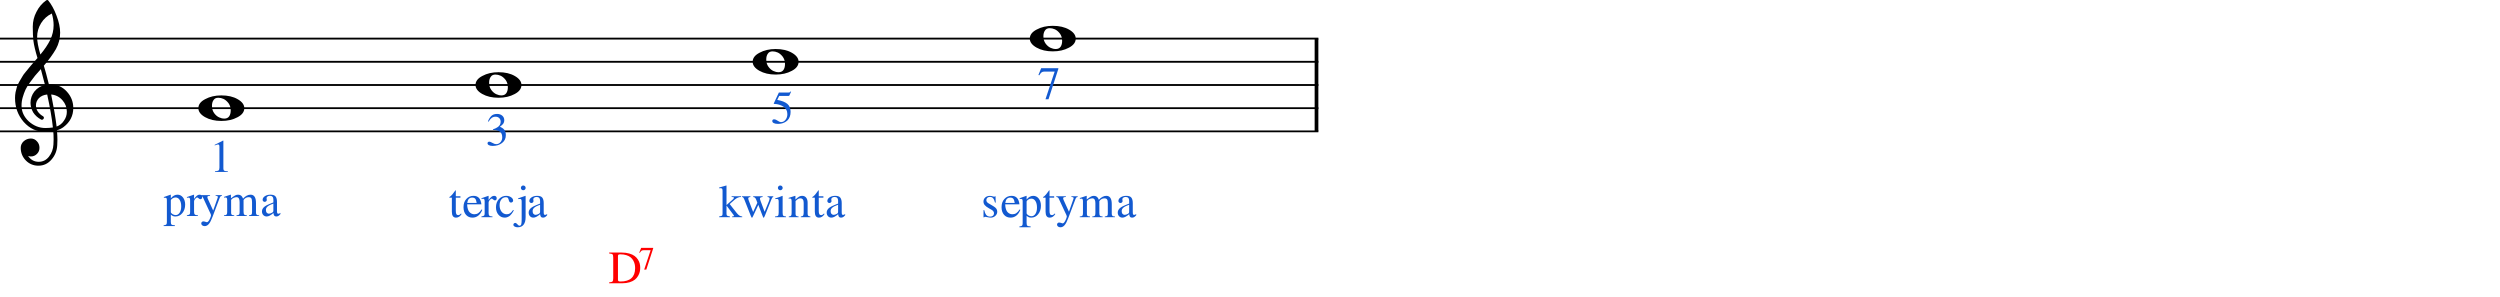 <?xml version="1.0" encoding="UTF-8" standalone="no"?>
<svg width="100%" height="100%" viewBox="0 0 539 64"
 xmlns="http://www.w3.org/2000/svg" xmlns:xlink="http://www.w3.org/1999/xlink" version="1.2" baseProfile="tiny">
<title>dominanta-septymowa</title>
<desc>dominanta-septymowa</desc>
<polyline class="" fill="none" stroke="#000000" stroke-width="0.40" stroke-linejoin="bevel" points="0,8.322 284.238,8.322"/>
<polyline class="" fill="none" stroke="#000000" stroke-width="0.40" stroke-linejoin="bevel" points="0,13.322 284.238,13.322"/>
<polyline class="" fill="none" stroke="#000000" stroke-width="0.40" stroke-linejoin="bevel" points="0,18.322 284.238,18.322"/>
<polyline class="" fill="none" stroke="#000000" stroke-width="0.40" stroke-linejoin="bevel" points="0,23.322 284.238,23.322"/>
<polyline class="" fill="none" stroke="#000000" stroke-width="0.40" stroke-linejoin="bevel" points="0,28.322 284.238,28.322"/>
<polyline class="" fill="none" stroke="#000000" stroke-width="0.80" stroke-linejoin="bevel" points="283.838,8.322 283.838,28.322"/>
<path class="" d="M106.819,16.076 C106.35,16.076 106.011,16.239 105.803,16.564 C105.569,16.877 105.451,17.3 105.451,17.834 C105.451,18.446 105.614,18.973 105.94,19.416 C106.265,19.845 106.623,20.145 107.014,20.314 C107.365,20.483 107.737,20.568 108.127,20.568 C108.583,20.568 108.928,20.405 109.162,20.08 C109.384,19.754 109.494,19.331 109.494,18.81 C109.494,18.198 109.332,17.671 109.006,17.228 C108.681,16.811 108.329,16.512 107.951,16.33 C107.574,16.16 107.196,16.076 106.819,16.076 M107.483,15.568 C108.889,15.568 110.061,15.841 110.998,16.388 C111.949,16.935 112.424,17.58 112.424,18.322 C112.424,19.116 111.936,19.767 110.959,20.275 C109.983,20.809 108.824,21.076 107.483,21.076 C106.102,21.076 104.931,20.802 103.967,20.256 C103.003,19.709 102.522,19.064 102.522,18.322 C102.522,17.528 103.017,16.877 104.006,16.369 C104.983,15.835 106.142,15.568 107.483,15.568"/>
<path class="" d="M47.066,21.076 C46.598,21.076 46.259,21.239 46.051,21.564 C45.816,21.877 45.699,22.3 45.699,22.834 C45.699,23.446 45.862,23.973 46.188,24.416 C46.513,24.845 46.871,25.145 47.262,25.314 C47.613,25.483 47.984,25.568 48.375,25.568 C48.831,25.568 49.176,25.405 49.41,25.08 C49.632,24.754 49.742,24.331 49.742,23.81 C49.742,23.198 49.58,22.671 49.254,22.228 C48.928,21.811 48.577,21.512 48.199,21.33 C47.822,21.16 47.444,21.076 47.066,21.076 M47.73,20.568 C49.137,20.568 50.309,20.841 51.246,21.388 C52.197,21.935 52.672,22.58 52.672,23.322 C52.672,24.116 52.184,24.767 51.207,25.275 C50.23,25.809 49.072,26.076 47.73,26.076 C46.35,26.076 45.178,25.802 44.215,25.256 C43.251,24.709 42.77,24.064 42.77,23.322 C42.77,22.528 43.264,21.877 44.254,21.369 C45.23,20.835 46.389,20.568 47.73,20.568"/>
<path class="" d="M226.323,6.076 C225.854,6.076 225.516,6.239 225.307,6.564 C225.073,6.877 224.956,7.3 224.956,7.834 C224.956,8.446 225.119,8.973 225.444,9.416 C225.77,9.845 226.128,10.145 226.518,10.314 C226.87,10.483 227.241,10.568 227.632,10.568 C228.087,10.568 228.432,10.405 228.667,10.08 C228.888,9.754 228.999,9.331 228.999,8.81 C228.999,8.198 228.836,7.671 228.51,7.228 C228.185,6.811 227.833,6.512 227.456,6.33 C227.078,6.16 226.701,6.076 226.323,6.076 M226.987,5.568 C228.393,5.568 229.565,5.841 230.503,6.388 C231.453,6.935 231.928,7.58 231.928,8.322 C231.928,9.116 231.44,9.767 230.464,10.275 C229.487,10.809 228.328,11.076 226.987,11.076 C225.607,11.076 224.435,10.802 223.471,10.255 C222.508,9.709 222.026,9.064 222.026,8.322 C222.026,7.528 222.521,6.877 223.51,6.369 C224.487,5.835 225.646,5.568 226.987,5.568"/>
<path class="" d="M166.571,11.076 C166.102,11.076 165.763,11.239 165.555,11.564 C165.321,11.877 165.204,12.3 165.204,12.834 C165.204,13.446 165.366,13.973 165.692,14.416 C166.017,14.845 166.375,15.145 166.766,15.314 C167.118,15.483 167.489,15.568 167.879,15.568 C168.335,15.568 168.68,15.405 168.915,15.08 C169.136,14.754 169.247,14.331 169.247,13.81 C169.247,13.198 169.084,12.671 168.758,12.228 C168.433,11.812 168.081,11.512 167.704,11.33 C167.326,11.16 166.948,11.076 166.571,11.076 M167.235,10.568 C168.641,10.568 169.813,10.841 170.75,11.388 C171.701,11.935 172.176,12.58 172.176,13.322 C172.176,14.116 171.688,14.767 170.711,15.275 C169.735,15.809 168.576,16.076 167.235,16.076 C165.855,16.076 164.683,15.802 163.719,15.255 C162.756,14.709 162.274,14.064 162.274,13.322 C162.274,12.528 162.769,11.877 163.758,11.369 C164.735,10.835 165.894,10.568 167.235,10.568"/>
<path class="" d="M10.544,18.205 C10.544,18.205 10.583,18.205 10.661,18.205 C10.713,18.192 10.759,18.185 10.798,18.185 C12.256,18.185 13.454,18.7 14.391,19.728 C15.329,20.744 15.798,21.929 15.798,23.283 C15.798,24.962 15.101,26.33 13.708,27.384 C13.343,27.671 12.868,27.905 12.282,28.087 C12.347,28.934 12.38,29.617 12.38,30.138 C12.38,30.242 12.367,30.62 12.341,31.271 C12.289,32.482 11.872,33.53 11.091,34.416 C10.335,35.288 9.398,35.724 8.278,35.724 C7.223,35.724 6.325,35.353 5.583,34.611 C4.841,33.856 4.47,32.944 4.47,31.877 C4.47,31.317 4.684,30.841 5.114,30.451 C5.557,30.06 6.071,29.865 6.657,29.865 C7.178,29.865 7.614,30.067 7.966,30.47 C8.33,30.848 8.512,31.317 8.512,31.877 C8.512,32.384 8.33,32.821 7.966,33.185 C7.601,33.55 7.165,33.732 6.657,33.732 C6.449,33.732 6.247,33.693 6.052,33.615 C6.624,34.461 7.386,34.884 8.337,34.884 C9.235,34.884 9.971,34.52 10.544,33.791 C11.143,33.035 11.468,32.157 11.52,31.154 C11.546,30.529 11.559,30.171 11.559,30.08 C11.559,29.351 11.533,28.752 11.481,28.283 C10.83,28.387 10.251,28.439 9.743,28.439 C7.933,28.439 6.39,27.723 5.114,26.291 C3.864,24.845 3.239,23.127 3.239,21.134 C3.239,20.718 3.278,20.294 3.356,19.865 C3.434,19.513 3.532,19.129 3.649,18.712 C3.714,18.478 3.89,18.101 4.177,17.58 C4.281,17.424 4.398,17.228 4.528,16.994 C4.658,16.759 4.749,16.603 4.802,16.525 C4.932,16.265 5.186,15.913 5.563,15.47 C5.667,15.353 5.775,15.223 5.886,15.08 C5.996,14.937 6.091,14.819 6.169,14.728 C6.247,14.637 6.305,14.565 6.345,14.513 C6.384,14.461 6.677,14.116 7.223,13.478 C7.354,13.348 7.481,13.208 7.604,13.058 C7.728,12.909 7.829,12.791 7.907,12.707 C7.985,12.622 8.044,12.56 8.083,12.521 C7.614,10.972 7.321,9.735 7.204,8.81 C7.113,8.068 7.067,7.052 7.067,5.763 C7.067,4.63 7.328,3.569 7.848,2.58 C8.356,1.551 9.066,0.711 9.977,0.06 C10.042,0.021 10.108,0.002 10.173,0.002 C10.264,0.002 10.329,0.021 10.368,0.06 C11.071,0.907 11.677,2.007 12.184,3.361 C12.705,4.715 12.966,5.946 12.966,7.052 C12.966,8.302 12.666,9.474 12.067,10.568 C11.39,11.727 10.518,12.925 9.45,14.162 C9.723,15.021 10.088,16.369 10.544,18.205 M12.204,27.287 C12.881,27.039 13.408,26.616 13.786,26.017 C14.203,25.444 14.411,24.8 14.411,24.084 C14.411,23.159 14.098,22.339 13.473,21.623 C12.835,20.881 12.022,20.464 11.032,20.373 C11.592,23.12 11.983,25.425 12.204,27.287 M4.645,22.775 C4.645,24.064 5.166,25.197 6.208,26.174 C7.276,27.124 8.473,27.599 9.802,27.599 C10.348,27.599 10.882,27.56 11.403,27.482 C11.195,25.503 10.785,23.133 10.173,20.373 C9.43,20.451 8.838,20.711 8.395,21.154 C7.966,21.61 7.751,22.124 7.751,22.697 C7.751,23.686 8.278,24.487 9.333,25.099 C9.424,25.19 9.47,25.288 9.47,25.392 C9.47,25.496 9.424,25.594 9.333,25.685 C9.255,25.776 9.157,25.822 9.04,25.822 C9.027,25.822 8.968,25.809 8.864,25.783 C8.122,25.379 7.549,24.858 7.145,24.22 C6.768,23.543 6.579,22.86 6.579,22.169 C6.579,21.271 6.859,20.457 7.419,19.728 C8.005,18.999 8.766,18.53 9.704,18.322 C9.339,16.864 9.04,15.724 8.805,14.904 C8.597,15.138 8.346,15.421 8.054,15.754 C7.761,16.086 7.588,16.284 7.536,16.349 C7.067,16.961 6.709,17.436 6.462,17.775 C6.019,18.387 5.693,18.914 5.485,19.357 C5.264,19.852 5.068,20.392 4.899,20.978 C4.73,21.538 4.645,22.137 4.645,22.775 M11.169,2.912 C10.192,3.393 9.424,4.084 8.864,4.982 C8.291,5.907 8.005,6.903 8.005,7.97 C8.005,8.908 8.239,10.171 8.708,11.759 C9.645,10.627 10.348,9.578 10.817,8.615 C11.312,7.599 11.559,6.538 11.559,5.431 C11.559,4.598 11.429,3.758 11.169,2.912"/>
<path class="" fill="#1259d0" d="M99.272,42.322 L99.272,42.622 L98.272,42.622 L98.272,45.482 C98.272,45.795 98.312,46.023 98.392,46.167 C98.472,46.31 98.605,46.382 98.792,46.382 C98.999,46.382 99.199,46.265 99.392,46.032 L99.522,46.142 C99.202,46.662 98.802,46.922 98.322,46.922 C97.722,46.922 97.422,46.497 97.422,45.646 L97.422,42.622 L96.901,42.622 C96.875,42.603 96.862,42.581 96.862,42.556 C96.862,42.525 96.872,42.5 96.892,42.481 C96.912,42.462 96.95,42.436 97.007,42.402 C97.063,42.367 97.131,42.318 97.211,42.254 C97.291,42.189 97.4,42.073 97.54,41.904 C97.68,41.735 97.832,41.532 97.999,41.296 C98.106,41.14 98.174,41.046 98.201,41.012 C98.248,41.012 98.272,41.056 98.272,41.144 L98.272,42.322 L99.272,42.322 M100.712,44.052 C100.725,44.464 100.782,44.819 100.882,45.117 C100.982,45.415 101.112,45.637 101.272,45.784 C101.432,45.932 101.594,46.036 101.757,46.099 C101.92,46.161 102.092,46.192 102.272,46.192 C102.592,46.192 102.87,46.113 103.107,45.956 C103.344,45.799 103.582,45.534 103.822,45.161 L103.982,45.23 C103.775,45.777 103.489,46.196 103.122,46.486 C102.755,46.777 102.335,46.922 101.862,46.922 C101.289,46.922 100.824,46.719 100.467,46.314 C100.11,45.908 99.932,45.361 99.932,44.67 C99.932,43.934 100.137,43.342 100.547,42.894 C100.957,42.446 101.469,42.222 102.082,42.222 C102.589,42.222 102.982,42.373 103.262,42.677 C103.542,42.98 103.719,43.438 103.792,44.052 L100.712,44.052 M100.732,43.752 L102.772,43.752 C102.705,43.319 102.602,43.019 102.462,42.852 C102.322,42.685 102.099,42.602 101.792,42.602 C101.192,42.602 100.839,42.985 100.732,43.752 M106.702,43.202 C106.602,43.202 106.479,43.139 106.332,43.012 C106.185,42.885 106.089,42.822 106.042,42.822 C105.909,42.822 105.759,42.919 105.592,43.114 C105.425,43.309 105.342,43.487 105.342,43.648 L105.342,45.916 C105.342,46.205 105.398,46.4 105.51,46.501 C105.622,46.601 105.846,46.658 106.182,46.672 L106.182,46.822 L103.792,46.822 L103.792,46.672 C104.107,46.611 104.303,46.544 104.379,46.47 C104.454,46.396 104.492,46.232 104.492,45.976 L104.492,43.457 C104.492,43.235 104.467,43.079 104.417,42.988 C104.367,42.897 104.279,42.852 104.152,42.852 C104.045,42.852 103.929,42.865 103.802,42.892 L103.802,42.736 C104.336,42.571 104.833,42.4 105.291,42.222 L105.342,42.241 L105.342,43.134 C105.589,42.791 105.799,42.553 105.972,42.421 C106.145,42.288 106.335,42.222 106.542,42.222 C106.715,42.222 106.85,42.269 106.947,42.362 C107.044,42.455 107.092,42.585 107.092,42.752 C107.092,42.892 107.057,43.002 106.987,43.082 C106.917,43.162 106.822,43.202 106.702,43.202 M106.932,44.69 C106.932,43.95 107.151,43.354 107.588,42.901 C108.025,42.448 108.537,42.222 109.125,42.222 C109.536,42.222 109.89,42.324 110.187,42.527 C110.483,42.73 110.632,42.972 110.632,43.252 C110.632,43.365 110.587,43.464 110.496,43.547 C110.406,43.63 110.296,43.672 110.167,43.672 C109.948,43.672 109.796,43.52 109.712,43.216 L109.652,42.998 C109.599,42.813 109.533,42.687 109.453,42.621 C109.374,42.555 109.244,42.522 109.065,42.522 C108.66,42.522 108.334,42.683 108.085,43.004 C107.836,43.326 107.712,43.742 107.712,44.252 C107.712,44.823 107.856,45.288 108.145,45.65 C108.433,46.011 108.803,46.192 109.254,46.192 C109.534,46.192 109.775,46.122 109.977,45.983 C110.179,45.844 110.397,45.602 110.632,45.257 L110.772,45.346 C110.705,45.48 110.647,45.59 110.598,45.678 C110.549,45.764 110.46,45.895 110.333,46.069 C110.205,46.243 110.079,46.383 109.955,46.49 C109.831,46.597 109.667,46.696 109.464,46.786 C109.261,46.877 109.052,46.922 108.836,46.922 C108.282,46.922 107.826,46.713 107.468,46.296 C107.111,45.879 106.932,45.344 106.932,44.69 M112.156,42.892 C112.156,42.892 112.008,42.902 111.712,42.922 L111.712,42.762 C112.245,42.595 112.765,42.415 113.271,42.222 L113.322,42.252 L113.322,46.822 C113.322,47.529 113.177,48.069 112.887,48.442 C112.597,48.815 112.175,49.002 111.622,49.002 C111.349,49.002 111.124,48.95 110.947,48.847 C110.77,48.743 110.682,48.612 110.682,48.452 C110.682,48.345 110.722,48.254 110.802,48.177 C110.882,48.1 110.979,48.062 111.092,48.062 C111.232,48.062 111.385,48.162 111.552,48.362 C111.719,48.562 111.865,48.662 111.992,48.662 C112.192,48.662 112.322,48.559 112.382,48.352 C112.442,48.145 112.472,47.785 112.472,47.272 L112.472,43.482 C112.472,43.269 112.447,43.117 112.398,43.027 C112.348,42.937 112.268,42.892 112.156,42.892 M112.806,39.992 C112.954,39.992 113.079,40.042 113.18,40.142 C113.281,40.242 113.332,40.362 113.332,40.502 C113.332,40.648 113.281,40.77 113.18,40.867 C113.079,40.964 112.954,41.012 112.806,41.012 C112.665,41.012 112.546,40.962 112.448,40.862 C112.351,40.762 112.302,40.642 112.302,40.502 C112.302,40.362 112.352,40.242 112.453,40.142 C112.554,40.042 112.671,39.992 112.806,39.992 M113.982,45.834 C113.982,45.715 113.995,45.604 114.021,45.501 C114.048,45.398 114.093,45.302 114.159,45.213 C114.225,45.123 114.287,45.042 114.346,44.969 C114.405,44.896 114.494,44.821 114.612,44.745 C114.73,44.669 114.828,44.606 114.907,44.556 C114.986,44.506 115.105,44.447 115.266,44.377 C115.427,44.307 115.55,44.254 115.635,44.218 C115.72,44.181 115.855,44.127 116.038,44.054 C116.222,43.981 116.357,43.928 116.442,43.894 L116.442,43.288 C116.442,42.737 116.19,42.462 115.687,42.462 C115.488,42.462 115.32,42.51 115.18,42.607 C115.041,42.703 114.972,42.819 114.972,42.952 C114.972,43.005 114.98,43.078 114.997,43.172 C115.014,43.265 115.022,43.325 115.022,43.352 C115.022,43.465 114.976,43.563 114.885,43.647 C114.793,43.73 114.686,43.772 114.564,43.772 C114.448,43.772 114.345,43.728 114.256,43.642 C114.166,43.555 114.122,43.455 114.122,43.342 C114.122,43.029 114.285,42.764 114.611,42.547 C114.937,42.33 115.339,42.222 115.816,42.222 C116.35,42.222 116.717,42.353 116.919,42.615 C117.121,42.877 117.222,43.277 117.222,43.815 L117.222,45.755 C117.222,45.974 117.244,46.125 117.287,46.208 C117.33,46.29 117.409,46.332 117.522,46.332 C117.662,46.332 117.809,46.269 117.962,46.143 L117.962,46.405 C117.789,46.605 117.637,46.741 117.507,46.813 C117.377,46.886 117.231,46.922 117.068,46.922 C116.869,46.922 116.723,46.864 116.63,46.747 C116.537,46.631 116.477,46.44 116.452,46.173 C115.882,46.672 115.399,46.922 115.002,46.922 C114.704,46.922 114.459,46.82 114.268,46.617 C114.077,46.414 113.982,46.153 113.982,45.834 M116.442,45.576 L116.442,44.133 C115.846,44.352 115.428,44.564 115.19,44.77 C114.951,44.975 114.832,45.224 114.832,45.516 C114.832,45.788 114.898,45.99 115.031,46.123 C115.164,46.255 115.306,46.322 115.459,46.322 C115.684,46.322 115.925,46.246 116.184,46.093 C116.29,46.033 116.359,45.97 116.392,45.904 C116.425,45.838 116.442,45.728 116.442,45.576"/>
<path class="" fill="#1259d0" d="M105.492,30.542 C105.645,30.542 105.874,30.632 106.177,30.812 C106.48,30.992 106.745,31.082 106.972,31.082 C107.339,31.082 107.649,30.939 107.902,30.655 C108.155,30.37 108.282,30.019 108.282,29.602 C108.282,29.343 108.245,29.115 108.17,28.916 C108.095,28.717 107.992,28.563 107.86,28.454 C107.728,28.345 107.565,28.255 107.372,28.186 C107.179,28.116 106.997,28.072 106.827,28.052 C106.657,28.032 106.475,28.022 106.282,28.022 L106.282,27.892 C106.509,27.812 106.704,27.733 106.867,27.657 C107.03,27.58 107.202,27.477 107.382,27.347 C107.562,27.217 107.7,27.058 107.797,26.872 C107.894,26.685 107.942,26.472 107.942,26.232 C107.942,25.919 107.84,25.662 107.637,25.462 C107.434,25.262 107.169,25.162 106.842,25.162 C106.529,25.162 106.254,25.247 106.017,25.417 C105.78,25.587 105.559,25.855 105.352,26.222 L105.202,26.182 C105.375,25.709 105.61,25.32 105.907,25.017 C106.204,24.713 106.625,24.562 107.172,24.562 C107.632,24.562 108.005,24.689 108.292,24.942 C108.579,25.195 108.722,25.525 108.722,25.932 C108.722,26.205 108.652,26.445 108.512,26.652 C108.372,26.858 108.129,27.078 107.782,27.312 C108.182,27.485 108.495,27.705 108.722,27.974 C108.949,28.243 109.062,28.627 109.062,29.125 C109.062,29.834 108.79,30.4 108.247,30.825 C107.704,31.25 107.035,31.462 106.242,31.462 C105.895,31.462 105.62,31.41 105.417,31.307 C105.214,31.203 105.112,31.065 105.112,30.892 C105.112,30.785 105.147,30.7 105.217,30.637 C105.287,30.573 105.379,30.542 105.492,30.542"/>
<path class="" fill="#1259d0" d="M35.33,42.642 L35.33,42.482 C35.749,42.355 36.229,42.185 36.769,41.972 L36.83,41.992 L36.83,42.763 C37.255,42.235 37.732,41.972 38.263,41.972 C38.746,41.972 39.143,42.173 39.453,42.574 C39.764,42.975 39.92,43.487 39.92,44.11 C39.92,44.834 39.719,45.442 39.319,45.934 C38.919,46.426 38.424,46.672 37.835,46.672 C37.623,46.672 37.445,46.643 37.303,46.586 C37.16,46.529 37.002,46.42 36.83,46.261 L36.83,47.818 C36.83,48.129 36.883,48.329 36.988,48.418 C37.093,48.507 37.331,48.555 37.7,48.562 L37.7,48.742 L35.28,48.742 L35.28,48.572 C35.573,48.545 35.763,48.489 35.85,48.402 C35.936,48.315 35.98,48.142 35.98,47.882 L35.98,43.202 C35.98,42.968 35.953,42.815 35.901,42.742 C35.849,42.669 35.74,42.632 35.576,42.632 C35.471,42.632 35.389,42.635 35.33,42.642 M36.83,43.235 L36.83,45.708 C36.83,45.856 36.944,46.003 37.173,46.151 C37.402,46.298 37.633,46.372 37.865,46.372 C38.224,46.372 38.514,46.199 38.736,45.854 C38.959,45.509 39.07,45.058 39.07,44.502 C39.07,43.919 38.959,43.451 38.736,43.1 C38.514,42.748 38.217,42.572 37.845,42.572 C37.613,42.572 37.386,42.646 37.163,42.793 C36.941,42.941 36.83,43.088 36.83,43.235 M43.2,42.952 C43.1,42.952 42.976,42.889 42.83,42.762 C42.683,42.635 42.586,42.572 42.54,42.572 C42.406,42.572 42.256,42.669 42.09,42.864 C41.923,43.059 41.84,43.237 41.84,43.398 L41.84,45.666 C41.84,45.955 41.896,46.15 42.008,46.251 C42.12,46.351 42.344,46.408 42.68,46.422 L42.68,46.572 L40.29,46.572 L40.29,46.422 C40.605,46.361 40.801,46.294 40.876,46.22 C40.952,46.146 40.99,45.982 40.99,45.726 L40.99,43.207 C40.99,42.985 40.965,42.829 40.915,42.738 C40.865,42.647 40.776,42.602 40.65,42.602 C40.543,42.602 40.426,42.615 40.3,42.642 L40.3,42.486 C40.834,42.321 41.33,42.15 41.789,41.972 L41.84,41.991 L41.84,42.884 C42.086,42.541 42.296,42.303 42.47,42.171 C42.643,42.038 42.833,41.972 43.04,41.972 C43.213,41.972 43.348,42.019 43.445,42.112 C43.541,42.205 43.59,42.335 43.59,42.502 C43.59,42.642 43.555,42.752 43.485,42.832 C43.415,42.912 43.32,42.952 43.2,42.952 M44.6,47.912 C44.786,47.912 44.983,47.705 45.19,47.292 C45.396,46.879 45.5,46.575 45.5,46.382 C45.5,46.295 45.353,45.959 45.06,45.372 L43.74,42.532 C43.66,42.358 43.49,42.252 43.23,42.212 L43.23,42.072 L45.29,42.072 L45.29,42.222 C45.076,42.228 44.926,42.252 44.84,42.292 C44.753,42.332 44.71,42.398 44.71,42.492 C44.71,42.592 44.743,42.718 44.81,42.872 L45.96,45.402 L46.93,42.642 C46.956,42.582 46.97,42.525 46.97,42.472 C46.97,42.305 46.81,42.222 46.49,42.222 L46.49,42.072 L47.84,42.072 L47.84,42.222 C47.72,42.235 47.625,42.273 47.555,42.337 C47.485,42.4 47.42,42.512 47.36,42.672 L45.82,46.752 C45.553,47.472 45.288,47.985 45.025,48.292 C44.761,48.599 44.463,48.752 44.13,48.752 C43.916,48.752 43.74,48.697 43.6,48.587 C43.46,48.477 43.39,48.339 43.39,48.172 C43.39,48.052 43.433,47.949 43.52,47.862 C43.606,47.775 43.706,47.732 43.82,47.732 C43.966,47.732 44.123,47.762 44.29,47.822 C44.456,47.882 44.56,47.912 44.6,47.912 M48.31,42.612 L48.31,42.442 C48.79,42.303 49.26,42.146 49.718,41.972 L49.789,41.992 L49.79,42.761 C50.201,42.44 50.506,42.228 50.705,42.126 C50.904,42.023 51.113,41.972 51.331,41.972 C51.862,41.972 52.217,42.258 52.398,42.831 C52.916,42.258 53.457,41.972 54.021,41.972 C54.8,41.972 55.19,42.57 55.19,43.766 L55.19,45.815 C55.19,46.187 55.331,46.382 55.614,46.402 L55.87,46.422 L55.87,46.572 L53.69,46.572 L53.69,46.422 C53.979,46.389 54.159,46.332 54.231,46.253 C54.304,46.173 54.34,45.991 54.34,45.706 L54.34,43.606 C54.34,43.195 54.287,42.91 54.181,42.751 C54.075,42.592 53.879,42.512 53.594,42.512 C53.156,42.512 52.795,42.714 52.51,43.119 L52.51,45.626 C52.51,45.938 52.557,46.147 52.653,46.253 C52.748,46.359 52.937,46.415 53.22,46.422 L53.22,46.572 L50.99,46.572 L50.99,46.422 C51.272,46.402 51.455,46.349 51.537,46.263 C51.619,46.176 51.66,45.994 51.66,45.715 L51.66,43.557 C51.66,42.86 51.441,42.512 51.003,42.512 C50.818,42.512 50.611,42.558 50.382,42.651 C50.153,42.744 49.969,42.894 49.83,43.099 L49.83,45.904 C49.83,46.097 49.876,46.228 49.968,46.298 C50.06,46.367 50.237,46.409 50.5,46.422 L50.5,46.572 L48.29,46.572 L48.29,46.422 C48.566,46.415 48.75,46.365 48.842,46.273 C48.934,46.18 48.98,45.997 48.98,45.725 L48.98,43.209 C48.98,42.97 48.955,42.804 48.905,42.711 C48.855,42.618 48.763,42.572 48.63,42.572 C48.53,42.572 48.423,42.585 48.31,42.612 M56.48,45.584 C56.48,45.465 56.493,45.354 56.519,45.251 C56.545,45.148 56.591,45.052 56.657,44.963 C56.722,44.873 56.785,44.792 56.844,44.719 C56.903,44.646 56.991,44.571 57.109,44.495 C57.228,44.419 57.326,44.356 57.405,44.306 C57.483,44.256 57.603,44.197 57.764,44.127 C57.925,44.057 58.047,44.004 58.133,43.968 C58.218,43.931 58.353,43.877 58.536,43.804 C58.72,43.731 58.854,43.678 58.94,43.644 L58.94,43.038 C58.94,42.487 58.688,42.212 58.185,42.212 C57.986,42.212 57.817,42.26 57.678,42.357 C57.539,42.453 57.47,42.569 57.47,42.702 C57.47,42.755 57.478,42.828 57.495,42.922 C57.511,43.015 57.52,43.075 57.52,43.102 C57.52,43.215 57.474,43.313 57.383,43.397 C57.291,43.48 57.184,43.522 57.062,43.522 C56.946,43.522 56.843,43.478 56.754,43.392 C56.664,43.305 56.62,43.205 56.62,43.092 C56.62,42.779 56.783,42.514 57.109,42.297 C57.435,42.08 57.837,41.972 58.314,41.972 C58.848,41.972 59.215,42.103 59.417,42.365 C59.619,42.627 59.72,43.027 59.72,43.565 L59.72,45.505 C59.72,45.724 59.741,45.875 59.785,45.958 C59.828,46.04 59.906,46.082 60.02,46.082 C60.16,46.082 60.306,46.019 60.46,45.893 L60.46,46.155 C60.286,46.355 60.135,46.491 60.005,46.563 C59.875,46.636 59.728,46.672 59.566,46.672 C59.367,46.672 59.221,46.614 59.128,46.497 C59.035,46.381 58.975,46.19 58.949,45.923 C58.38,46.422 57.897,46.672 57.5,46.672 C57.202,46.672 56.957,46.57 56.766,46.367 C56.575,46.164 56.48,45.903 56.48,45.584 M58.94,45.326 L58.94,43.883 C58.343,44.102 57.926,44.314 57.688,44.52 C57.449,44.725 57.33,44.974 57.33,45.266 C57.33,45.538 57.396,45.74 57.529,45.873 C57.661,46.005 57.804,46.072 57.956,46.072 C58.181,46.072 58.423,45.996 58.681,45.843 C58.787,45.783 58.857,45.72 58.89,45.654 C58.923,45.588 58.94,45.478 58.94,45.326"/>
<path class="" fill="#1259d0" d="M47.01,31.142 C46.89,31.142 46.65,31.215 46.29,31.362 L46.29,31.222 L48.081,30.312 L48.16,30.332 L48.16,36.332 C48.16,36.572 48.22,36.728 48.342,36.802 C48.463,36.875 48.722,36.915 49.12,36.922 L49.12,37.072 L46.35,37.072 L46.35,36.922 C46.727,36.908 46.981,36.853 47.113,36.757 C47.244,36.66 47.31,36.455 47.31,36.142 L47.31,31.612 C47.31,31.299 47.21,31.142 47.01,31.142"/>
<path class="" fill="#1259d0" d="M214.366,42.422 C214.373,42.422 214.426,42.389 214.526,42.322 L214.636,42.322 L214.676,43.682 L214.526,43.682 C214.413,43.235 214.273,42.919 214.106,42.732 C213.94,42.545 213.713,42.452 213.426,42.452 C213.2,42.452 213.015,42.515 212.871,42.642 C212.728,42.769 212.656,42.932 212.656,43.132 C212.656,43.419 212.8,43.645 213.086,43.812 L214.166,44.452 C214.466,44.632 214.681,44.813 214.811,44.997 C214.941,45.18 215.006,45.395 215.006,45.642 C215.006,45.989 214.868,46.288 214.591,46.542 C214.315,46.795 213.983,46.922 213.596,46.922 C213.43,46.922 213.206,46.892 212.926,46.832 C212.646,46.772 212.473,46.742 212.406,46.742 C212.306,46.742 212.23,46.782 212.176,46.862 L212.046,46.862 L212.046,45.302 L212.206,45.302 C212.313,45.769 212.44,46.099 212.586,46.292 C212.8,46.565 213.096,46.702 213.476,46.702 C213.73,46.702 213.931,46.637 214.081,46.507 C214.231,46.377 214.306,46.202 214.306,45.982 C214.306,45.682 214.133,45.432 213.786,45.232 L213.206,44.902 C212.78,44.662 212.478,44.432 212.301,44.212 C212.125,43.992 212.036,43.742 212.036,43.462 C212.036,43.102 212.165,42.807 212.421,42.577 C212.678,42.347 213.003,42.232 213.396,42.232 C213.616,42.232 213.823,42.264 214.016,42.327 C214.21,42.39 214.326,42.422 214.366,42.422 M216.716,44.052 C216.73,44.464 216.786,44.819 216.886,45.117 C216.986,45.415 217.116,45.637 217.276,45.784 C217.436,45.932 217.598,46.036 217.761,46.099 C217.925,46.161 218.096,46.192 218.276,46.192 C218.596,46.192 218.875,46.113 219.111,45.956 C219.348,45.799 219.586,45.534 219.826,45.161 L219.986,45.23 C219.78,45.777 219.493,46.196 219.126,46.486 C218.76,46.777 218.34,46.922 217.866,46.922 C217.293,46.922 216.828,46.719 216.471,46.314 C216.115,45.908 215.936,45.361 215.936,44.67 C215.936,43.934 216.141,43.342 216.551,42.894 C216.961,42.446 217.473,42.222 218.086,42.222 C218.593,42.222 218.986,42.373 219.266,42.677 C219.546,42.98 219.723,43.438 219.796,44.052 L216.716,44.052 M216.736,43.752 L218.776,43.752 C218.71,43.319 218.606,43.019 218.466,42.852 C218.326,42.685 218.103,42.602 217.796,42.602 C217.196,42.602 216.843,42.985 216.736,43.752 M219.836,42.892 L219.836,42.732 C220.256,42.605 220.736,42.435 221.275,42.222 L221.336,42.242 L221.336,43.013 C221.761,42.485 222.239,42.222 222.77,42.222 C223.253,42.222 223.649,42.423 223.96,42.824 C224.271,43.225 224.426,43.737 224.426,44.36 C224.426,45.084 224.226,45.692 223.826,46.184 C223.425,46.676 222.931,46.922 222.342,46.922 C222.129,46.922 221.952,46.893 221.809,46.836 C221.666,46.779 221.509,46.67 221.336,46.511 L221.336,48.068 C221.336,48.379 221.389,48.579 221.494,48.668 C221.6,48.757 221.837,48.805 222.206,48.812 L222.206,48.992 L219.786,48.992 L219.786,48.822 C220.08,48.795 220.27,48.739 220.356,48.652 C220.443,48.565 220.486,48.392 220.486,48.132 L220.486,43.452 C220.486,43.218 220.46,43.065 220.407,42.992 C220.355,42.919 220.247,42.882 220.082,42.882 C219.977,42.882 219.895,42.885 219.836,42.892 M221.336,43.485 L221.336,45.958 C221.336,46.106 221.451,46.253 221.68,46.401 C221.909,46.548 222.139,46.622 222.372,46.622 C222.73,46.622 223.02,46.449 223.243,46.104 C223.465,45.759 223.576,45.308 223.576,44.752 C223.576,44.169 223.465,43.701 223.243,43.35 C223.02,42.998 222.723,42.822 222.352,42.822 C222.119,42.822 221.892,42.896 221.67,43.043 C221.447,43.191 221.336,43.338 221.336,43.485 M227.276,42.322 L227.276,42.622 L226.276,42.622 L226.276,45.482 C226.276,45.795 226.316,46.023 226.396,46.167 C226.476,46.31 226.61,46.382 226.796,46.382 C227.003,46.382 227.203,46.265 227.396,46.032 L227.526,46.142 C227.206,46.662 226.806,46.922 226.326,46.922 C225.726,46.922 225.426,46.497 225.426,45.646 L225.426,42.622 L224.906,42.622 C224.879,42.603 224.866,42.581 224.866,42.556 C224.866,42.525 224.876,42.5 224.896,42.481 C224.916,42.462 224.954,42.436 225.011,42.402 C225.067,42.367 225.135,42.318 225.215,42.254 C225.295,42.189 225.405,42.073 225.544,41.904 C225.684,41.735 225.837,41.532 226.003,41.296 C226.111,41.14 226.178,41.046 226.205,41.012 C226.253,41.012 226.276,41.056 226.276,41.144 L226.276,42.322 L227.276,42.322 M229.106,48.162 C229.293,48.162 229.49,47.955 229.696,47.542 C229.903,47.129 230.006,46.825 230.006,46.632 C230.006,46.545 229.86,46.209 229.566,45.622 L228.246,42.782 C228.166,42.608 227.996,42.502 227.736,42.462 L227.736,42.322 L229.796,42.322 L229.796,42.472 C229.583,42.478 229.433,42.502 229.346,42.542 C229.26,42.582 229.216,42.648 229.216,42.742 C229.216,42.842 229.25,42.968 229.316,43.122 L230.466,45.652 L231.436,42.892 C231.463,42.832 231.476,42.775 231.476,42.722 C231.476,42.555 231.316,42.472 230.996,42.472 L230.996,42.322 L232.346,42.322 L232.346,42.472 C232.226,42.485 232.131,42.523 232.061,42.587 C231.991,42.65 231.926,42.762 231.866,42.922 L230.326,47.002 C230.06,47.722 229.795,48.235 229.531,48.542 C229.268,48.849 228.97,49.002 228.636,49.002 C228.423,49.002 228.246,48.947 228.106,48.837 C227.966,48.727 227.896,48.589 227.896,48.422 C227.896,48.302 227.94,48.199 228.026,48.112 C228.113,48.025 228.213,47.982 228.326,47.982 C228.473,47.982 228.63,48.012 228.796,48.072 C228.963,48.132 229.066,48.162 229.106,48.162 M232.816,42.862 L232.816,42.692 C233.297,42.553 233.766,42.396 234.225,42.222 L234.296,42.242 L234.296,43.011 C234.707,42.69 235.012,42.478 235.211,42.376 C235.41,42.273 235.619,42.222 235.838,42.222 C236.368,42.222 236.724,42.508 236.905,43.081 C237.423,42.508 237.964,42.222 238.528,42.222 C239.307,42.222 239.696,42.82 239.696,44.016 L239.696,46.065 C239.696,46.437 239.837,46.632 240.12,46.652 L240.376,46.672 L240.376,46.822 L238.196,46.822 L238.196,46.672 C238.485,46.639 238.666,46.582 238.738,46.503 C238.81,46.423 238.846,46.241 238.846,45.956 L238.846,43.856 C238.846,43.445 238.793,43.16 238.687,43.001 C238.581,42.842 238.385,42.762 238.1,42.762 C237.663,42.762 237.301,42.964 237.016,43.369 L237.016,45.876 C237.016,46.188 237.064,46.397 237.159,46.503 C237.255,46.609 237.444,46.665 237.726,46.672 L237.726,46.822 L235.496,46.822 L235.496,46.672 C235.779,46.652 235.961,46.599 236.043,46.513 C236.125,46.426 236.166,46.244 236.166,45.965 L236.166,43.807 C236.166,43.11 235.947,42.762 235.51,42.762 C235.324,42.762 235.117,42.808 234.888,42.901 C234.66,42.994 234.475,43.144 234.336,43.349 L234.336,46.154 C234.336,46.347 234.382,46.478 234.474,46.548 C234.566,46.617 234.744,46.659 235.006,46.672 L235.006,46.822 L232.796,46.822 L232.796,46.672 C233.072,46.665 233.256,46.615 233.348,46.523 C233.44,46.43 233.486,46.247 233.486,45.975 L233.486,43.459 C233.486,43.22 233.461,43.054 233.411,42.961 C233.361,42.868 233.27,42.822 233.136,42.822 C233.036,42.822 232.93,42.835 232.816,42.862 M240.986,45.834 C240.986,45.715 240.999,45.604 241.026,45.501 C241.052,45.398 241.098,45.302 241.163,45.213 C241.229,45.123 241.291,45.042 241.35,44.969 C241.409,44.896 241.498,44.821 241.616,44.745 C241.734,44.669 241.832,44.606 241.911,44.556 C241.99,44.506 242.11,44.447 242.27,44.377 C242.431,44.307 242.554,44.254 242.639,44.218 C242.725,44.181 242.859,44.127 243.043,44.054 C243.226,43.981 243.361,43.928 243.446,43.894 L243.446,43.288 C243.446,42.737 243.195,42.462 242.691,42.462 C242.493,42.462 242.324,42.51 242.185,42.607 C242.046,42.703 241.976,42.819 241.976,42.952 C241.976,43.005 241.985,43.078 242.001,43.172 C242.018,43.265 242.026,43.325 242.026,43.352 C242.026,43.465 241.98,43.563 241.889,43.647 C241.797,43.73 241.691,43.772 241.569,43.772 C241.452,43.772 241.349,43.728 241.26,43.642 C241.171,43.555 241.126,43.455 241.126,43.342 C241.126,43.029 241.289,42.764 241.615,42.547 C241.941,42.33 242.343,42.222 242.82,42.222 C243.354,42.222 243.722,42.353 243.924,42.615 C244.125,42.877 244.226,43.277 244.226,43.815 L244.226,45.755 C244.226,45.974 244.248,46.125 244.291,46.208 C244.335,46.29 244.413,46.332 244.526,46.332 C244.666,46.332 244.813,46.269 244.966,46.143 L244.966,46.405 C244.793,46.605 244.641,46.741 244.511,46.813 C244.381,46.886 244.235,46.922 244.072,46.922 C243.873,46.922 243.727,46.864 243.634,46.747 C243.541,46.631 243.482,46.44 243.456,46.173 C242.887,46.672 242.403,46.922 242.006,46.922 C241.708,46.922 241.464,46.82 241.273,46.617 C241.082,46.414 240.986,46.153 240.986,45.834 M243.446,45.576 L243.446,44.133 C242.85,44.352 242.433,44.564 242.194,44.77 C241.955,44.975 241.836,45.224 241.836,45.516 C241.836,45.788 241.903,45.99 242.035,46.123 C242.168,46.255 242.31,46.322 242.463,46.322 C242.688,46.322 242.93,46.246 243.188,46.093 C243.294,46.033 243.363,45.97 243.397,45.904 C243.43,45.838 243.446,45.728 243.446,45.576"/>
<path class="" fill="#1259d0" d="M228.176,14.702 L228.176,14.86 L226.056,21.402 L225.406,21.402 L227.386,15.432 L225.216,15.432 C224.943,15.432 224.735,15.482 224.591,15.582 C224.448,15.682 224.27,15.903 224.056,16.243 L223.886,16.163 L224.476,14.702 L228.176,14.702 "/>
<path class="" fill="#1259d0" d="M155.044,40.592 L155.044,40.432 C155.611,40.292 156.127,40.145 156.594,39.992 L156.634,40.012 L156.634,44.212 L158.004,42.992 C158.157,42.858 158.234,42.745 158.234,42.652 C158.234,42.585 158.199,42.538 158.129,42.512 C158.059,42.485 157.927,42.468 157.734,42.462 L157.734,42.322 L159.774,42.322 L159.774,42.472 C159.621,42.472 159.499,42.48 159.409,42.497 C159.319,42.514 159.191,42.559 159.024,42.632 C158.857,42.705 158.662,42.832 158.439,43.012 C158.216,43.192 157.941,43.432 157.614,43.732 L157.324,44.002 L158.854,45.942 C159.061,46.195 159.252,46.377 159.429,46.487 C159.606,46.597 159.804,46.658 160.024,46.672 L160.024,46.822 L157.844,46.822 L157.844,46.672 C158.111,46.672 158.244,46.622 158.244,46.522 C158.244,46.495 158.234,46.464 158.214,46.427 C158.194,46.39 158.162,46.347 158.119,46.297 C158.076,46.247 158.047,46.209 158.034,46.182 L156.634,44.312 L156.634,46.022 C156.634,46.262 156.672,46.415 156.747,46.482 C156.823,46.548 157.032,46.612 157.374,46.672 L157.374,46.822 L155.044,46.822 L155.044,46.672 C155.399,46.612 155.611,46.55 155.68,46.487 C155.75,46.423 155.784,46.262 155.784,46.002 L155.784,41.182 C155.784,40.942 155.754,40.78 155.695,40.697 C155.636,40.614 155.524,40.572 155.36,40.572 C155.268,40.572 155.162,40.578 155.044,40.592 M163.284,43.722 C163.104,43.188 162.966,42.853 162.869,42.717 C162.772,42.58 162.614,42.498 162.394,42.472 L162.394,42.322 L164.424,42.322 L164.424,42.472 C164.191,42.505 164.036,42.545 163.959,42.592 C163.882,42.639 163.844,42.718 163.844,42.832 C163.844,42.919 163.901,43.115 164.014,43.422 L164.854,45.662 L165.754,43.442 C165.867,43.162 165.924,42.942 165.924,42.782 C165.924,42.695 165.894,42.63 165.834,42.587 C165.774,42.544 165.657,42.505 165.484,42.472 L165.484,42.322 L166.714,42.322 L166.714,42.472 C166.614,42.505 166.542,42.552 166.499,42.612 C166.456,42.672 166.391,42.805 166.304,43.012 L164.924,46.472 C164.791,46.798 164.697,46.962 164.644,46.962 C164.591,46.962 164.511,46.819 164.404,46.532 L163.494,44.172 L162.374,46.572 C162.254,46.832 162.171,46.962 162.124,46.962 C162.071,46.962 161.984,46.815 161.864,46.522 L160.514,43.102 C160.414,42.849 160.331,42.684 160.264,42.607 C160.197,42.53 160.104,42.485 159.984,42.472 L159.984,42.322 L161.784,42.322 L161.784,42.472 C161.611,42.492 161.491,42.525 161.424,42.572 C161.357,42.618 161.324,42.695 161.324,42.802 C161.324,42.902 161.344,43.002 161.384,43.102 L162.374,45.712 L163.284,43.722 M167.558,42.892 C167.414,42.892 167.276,42.902 167.144,42.922 L167.144,42.772 C167.611,42.639 168.127,42.455 168.694,42.222 L168.734,42.252 L168.734,45.802 C168.734,46.162 168.775,46.39 168.857,46.487 C168.94,46.584 169.142,46.645 169.464,46.672 L169.464,46.822 L167.094,46.822 L167.094,46.672 C167.441,46.652 167.659,46.592 167.749,46.492 C167.839,46.392 167.884,46.162 167.884,45.802 L167.884,43.482 C167.884,43.262 167.859,43.108 167.81,43.022 C167.761,42.935 167.677,42.892 167.558,42.892 M168.218,39.992 C168.366,39.992 168.491,40.042 168.592,40.142 C168.693,40.242 168.744,40.362 168.744,40.502 C168.744,40.648 168.693,40.77 168.592,40.867 C168.491,40.964 168.366,41.012 168.218,41.012 C168.077,41.012 167.958,40.962 167.86,40.862 C167.763,40.762 167.714,40.642 167.714,40.502 C167.714,40.362 167.764,40.242 167.865,40.142 C167.966,40.042 168.084,39.992 168.218,39.992 M170.034,42.832 L170.034,42.662 C170.528,42.518 170.991,42.372 171.423,42.222 L171.494,42.242 L171.494,43.022 C171.832,42.706 172.099,42.494 172.295,42.385 C172.49,42.276 172.704,42.222 172.936,42.222 C173.305,42.222 173.595,42.353 173.807,42.615 C174.018,42.877 174.124,43.243 174.124,43.714 L174.124,46.01 C174.124,46.257 174.163,46.423 174.242,46.506 C174.321,46.59 174.481,46.645 174.724,46.672 L174.724,46.822 L172.654,46.822 L172.654,46.672 C172.903,46.652 173.069,46.585 173.151,46.471 C173.233,46.358 173.274,46.144 173.274,45.83 L173.274,43.734 C173.274,43.086 173.032,42.762 172.548,42.762 C172.383,42.762 172.23,42.8 172.091,42.877 C171.952,42.954 171.763,43.106 171.524,43.333 L171.524,46.151 C171.524,46.331 171.57,46.458 171.662,46.532 C171.754,46.605 171.925,46.652 172.174,46.672 L172.174,46.822 L170.064,46.822 L170.064,46.672 C170.313,46.652 170.477,46.593 170.556,46.496 C170.635,46.4 170.674,46.207 170.674,45.92 L170.674,43.434 C170.674,43.186 170.647,43.017 170.594,42.927 C170.541,42.837 170.444,42.792 170.304,42.792 C170.177,42.792 170.087,42.805 170.034,42.832 M177.524,42.322 L177.524,42.622 L176.524,42.622 L176.524,45.482 C176.524,45.795 176.564,46.023 176.644,46.167 C176.724,46.31 176.857,46.382 177.044,46.382 C177.251,46.382 177.451,46.265 177.644,46.032 L177.774,46.142 C177.454,46.662 177.054,46.922 176.574,46.922 C175.974,46.922 175.674,46.497 175.674,45.646 L175.674,42.622 L175.153,42.622 C175.127,42.603 175.114,42.581 175.114,42.556 C175.114,42.525 175.124,42.5 175.144,42.481 C175.164,42.462 175.202,42.436 175.259,42.402 C175.315,42.367 175.383,42.318 175.463,42.254 C175.543,42.189 175.652,42.073 175.792,41.904 C175.932,41.735 176.085,41.532 176.251,41.296 C176.359,41.14 176.426,41.046 176.453,41.012 C176.5,41.012 176.524,41.056 176.524,41.144 L176.524,42.322 L177.524,42.322 M178.234,45.834 C178.234,45.715 178.247,45.604 178.273,45.501 C178.3,45.398 178.346,45.302 178.411,45.213 C178.477,45.123 178.539,45.042 178.598,44.969 C178.657,44.896 178.746,44.821 178.864,44.745 C178.982,44.669 179.08,44.606 179.159,44.556 C179.238,44.506 179.357,44.447 179.518,44.377 C179.679,44.307 179.802,44.254 179.887,44.218 C179.972,44.181 180.107,44.127 180.291,44.054 C180.474,43.981 180.609,43.928 180.694,43.894 L180.694,43.288 C180.694,42.737 180.442,42.462 179.939,42.462 C179.741,42.462 179.572,42.51 179.433,42.607 C179.294,42.703 179.224,42.819 179.224,42.952 C179.224,43.005 179.232,43.078 179.249,43.172 C179.266,43.265 179.274,43.325 179.274,43.352 C179.274,43.465 179.228,43.563 179.137,43.647 C179.045,43.73 178.939,43.772 178.817,43.772 C178.7,43.772 178.597,43.728 178.508,43.642 C178.419,43.555 178.374,43.455 178.374,43.342 C178.374,43.029 178.537,42.764 178.863,42.547 C179.189,42.33 179.591,42.222 180.068,42.222 C180.602,42.222 180.97,42.353 181.171,42.615 C181.373,42.877 181.474,43.277 181.474,43.815 L181.474,45.755 C181.474,45.974 181.496,46.125 181.539,46.208 C181.582,46.29 181.661,46.332 181.774,46.332 C181.914,46.332 182.061,46.269 182.214,46.143 L182.214,46.405 C182.041,46.605 181.889,46.741 181.759,46.813 C181.629,46.886 181.483,46.922 181.32,46.922 C181.121,46.922 180.975,46.864 180.882,46.747 C180.789,46.631 180.729,46.44 180.704,46.173 C180.134,46.672 179.651,46.922 179.254,46.922 C178.956,46.922 178.712,46.82 178.521,46.617 C178.33,46.414 178.234,46.153 178.234,45.834 M180.694,45.576 L180.694,44.133 C180.098,44.352 179.68,44.564 179.442,44.77 C179.203,44.975 179.084,45.224 179.084,45.516 C179.084,45.788 179.15,45.99 179.283,46.123 C179.416,46.255 179.558,46.322 179.711,46.322 C179.936,46.322 180.178,46.246 180.436,46.093 C180.542,46.033 180.611,45.97 180.644,45.904 C180.677,45.838 180.694,45.728 180.694,45.576"/>
<path class="" fill="#1259d0" d="M169.754,24.607 C169.754,24.25 169.676,23.934 169.519,23.658 C169.362,23.382 169.172,23.169 168.949,23.017 C168.726,22.866 168.476,22.742 168.199,22.644 C167.922,22.547 167.682,22.483 167.479,22.453 C167.276,22.422 167.097,22.407 166.944,22.407 C166.864,22.407 166.824,22.38 166.824,22.326 C166.824,22.307 166.827,22.291 166.834,22.277 L167.924,19.952 L170.014,19.952 C170.121,19.952 170.206,19.935 170.269,19.902 C170.332,19.869 170.401,19.799 170.474,19.692 L170.564,19.762 L170.184,20.599 C170.157,20.654 170.081,20.682 169.954,20.682 L167.994,20.682 L167.574,21.54 C168.547,21.714 169.271,21.998 169.744,22.392 C170.217,22.785 170.454,23.362 170.454,24.122 C170.454,24.52 170.392,24.874 170.269,25.184 C170.146,25.495 169.989,25.744 169.799,25.933 C169.609,26.122 169.389,26.277 169.139,26.398 C168.889,26.52 168.649,26.602 168.419,26.646 C168.189,26.69 167.957,26.712 167.724,26.712 C167.351,26.712 167.054,26.657 166.834,26.547 C166.614,26.437 166.504,26.285 166.504,26.092 C166.504,25.845 166.647,25.722 166.934,25.722 C167.121,25.722 167.362,25.823 167.659,26.027 C167.956,26.23 168.191,26.332 168.364,26.332 C168.757,26.332 169.087,26.165 169.354,25.832 C169.621,25.499 169.754,25.091 169.754,24.607"/>
<path class="" fill="#ff0000" d="M140.827,53.438 L140.827,53.548 L139.343,58.128 L138.888,58.128 L140.274,53.949 L138.755,53.949 C138.564,53.949 138.418,53.984 138.318,54.054 C138.217,54.124 138.092,54.278 137.943,54.517 L137.824,54.461 L138.237,53.438 L140.827,53.438 "/>
<path class="" fill="#ff0000" d="M138.032,57.732 C138.032,58.032 137.999,58.325 137.932,58.612 C137.865,58.899 137.741,59.195 137.561,59.502 C137.381,59.809 137.15,60.074 136.87,60.297 C136.589,60.52 136.217,60.705 135.753,60.852 C135.289,60.998 134.763,61.072 134.175,61.072 L131.332,61.072 L131.332,60.882 C131.712,60.854 131.954,60.786 132.057,60.68 C132.16,60.573 132.212,60.34 132.212,59.98 L132.212,55.544 C132.212,55.178 132.164,54.944 132.067,54.844 C131.97,54.745 131.725,54.677 131.332,54.642 L131.332,54.452 L134.035,54.452 C134.643,54.452 135.185,54.52 135.663,54.657 C136.14,54.794 136.524,54.97 136.815,55.187 C137.105,55.404 137.346,55.66 137.536,55.957 C137.726,56.254 137.857,56.545 137.927,56.832 C137.997,57.119 138.032,57.419 138.032,57.732 M136.932,57.802 C136.932,57.516 136.904,57.242 136.847,56.98 C136.79,56.717 136.689,56.451 136.542,56.182 C136.395,55.913 136.205,55.682 135.972,55.49 C135.739,55.297 135.432,55.139 135.052,55.016 C134.672,54.893 134.239,54.832 133.752,54.832 C133.545,54.832 133.407,54.858 133.337,54.912 C133.267,54.965 133.232,55.068 133.232,55.221 L133.232,60.283 C133.232,60.443 133.269,60.551 133.342,60.607 C133.415,60.664 133.552,60.692 133.752,60.692 C135.872,60.692 136.932,59.728 136.932,57.802"/>
</svg>
